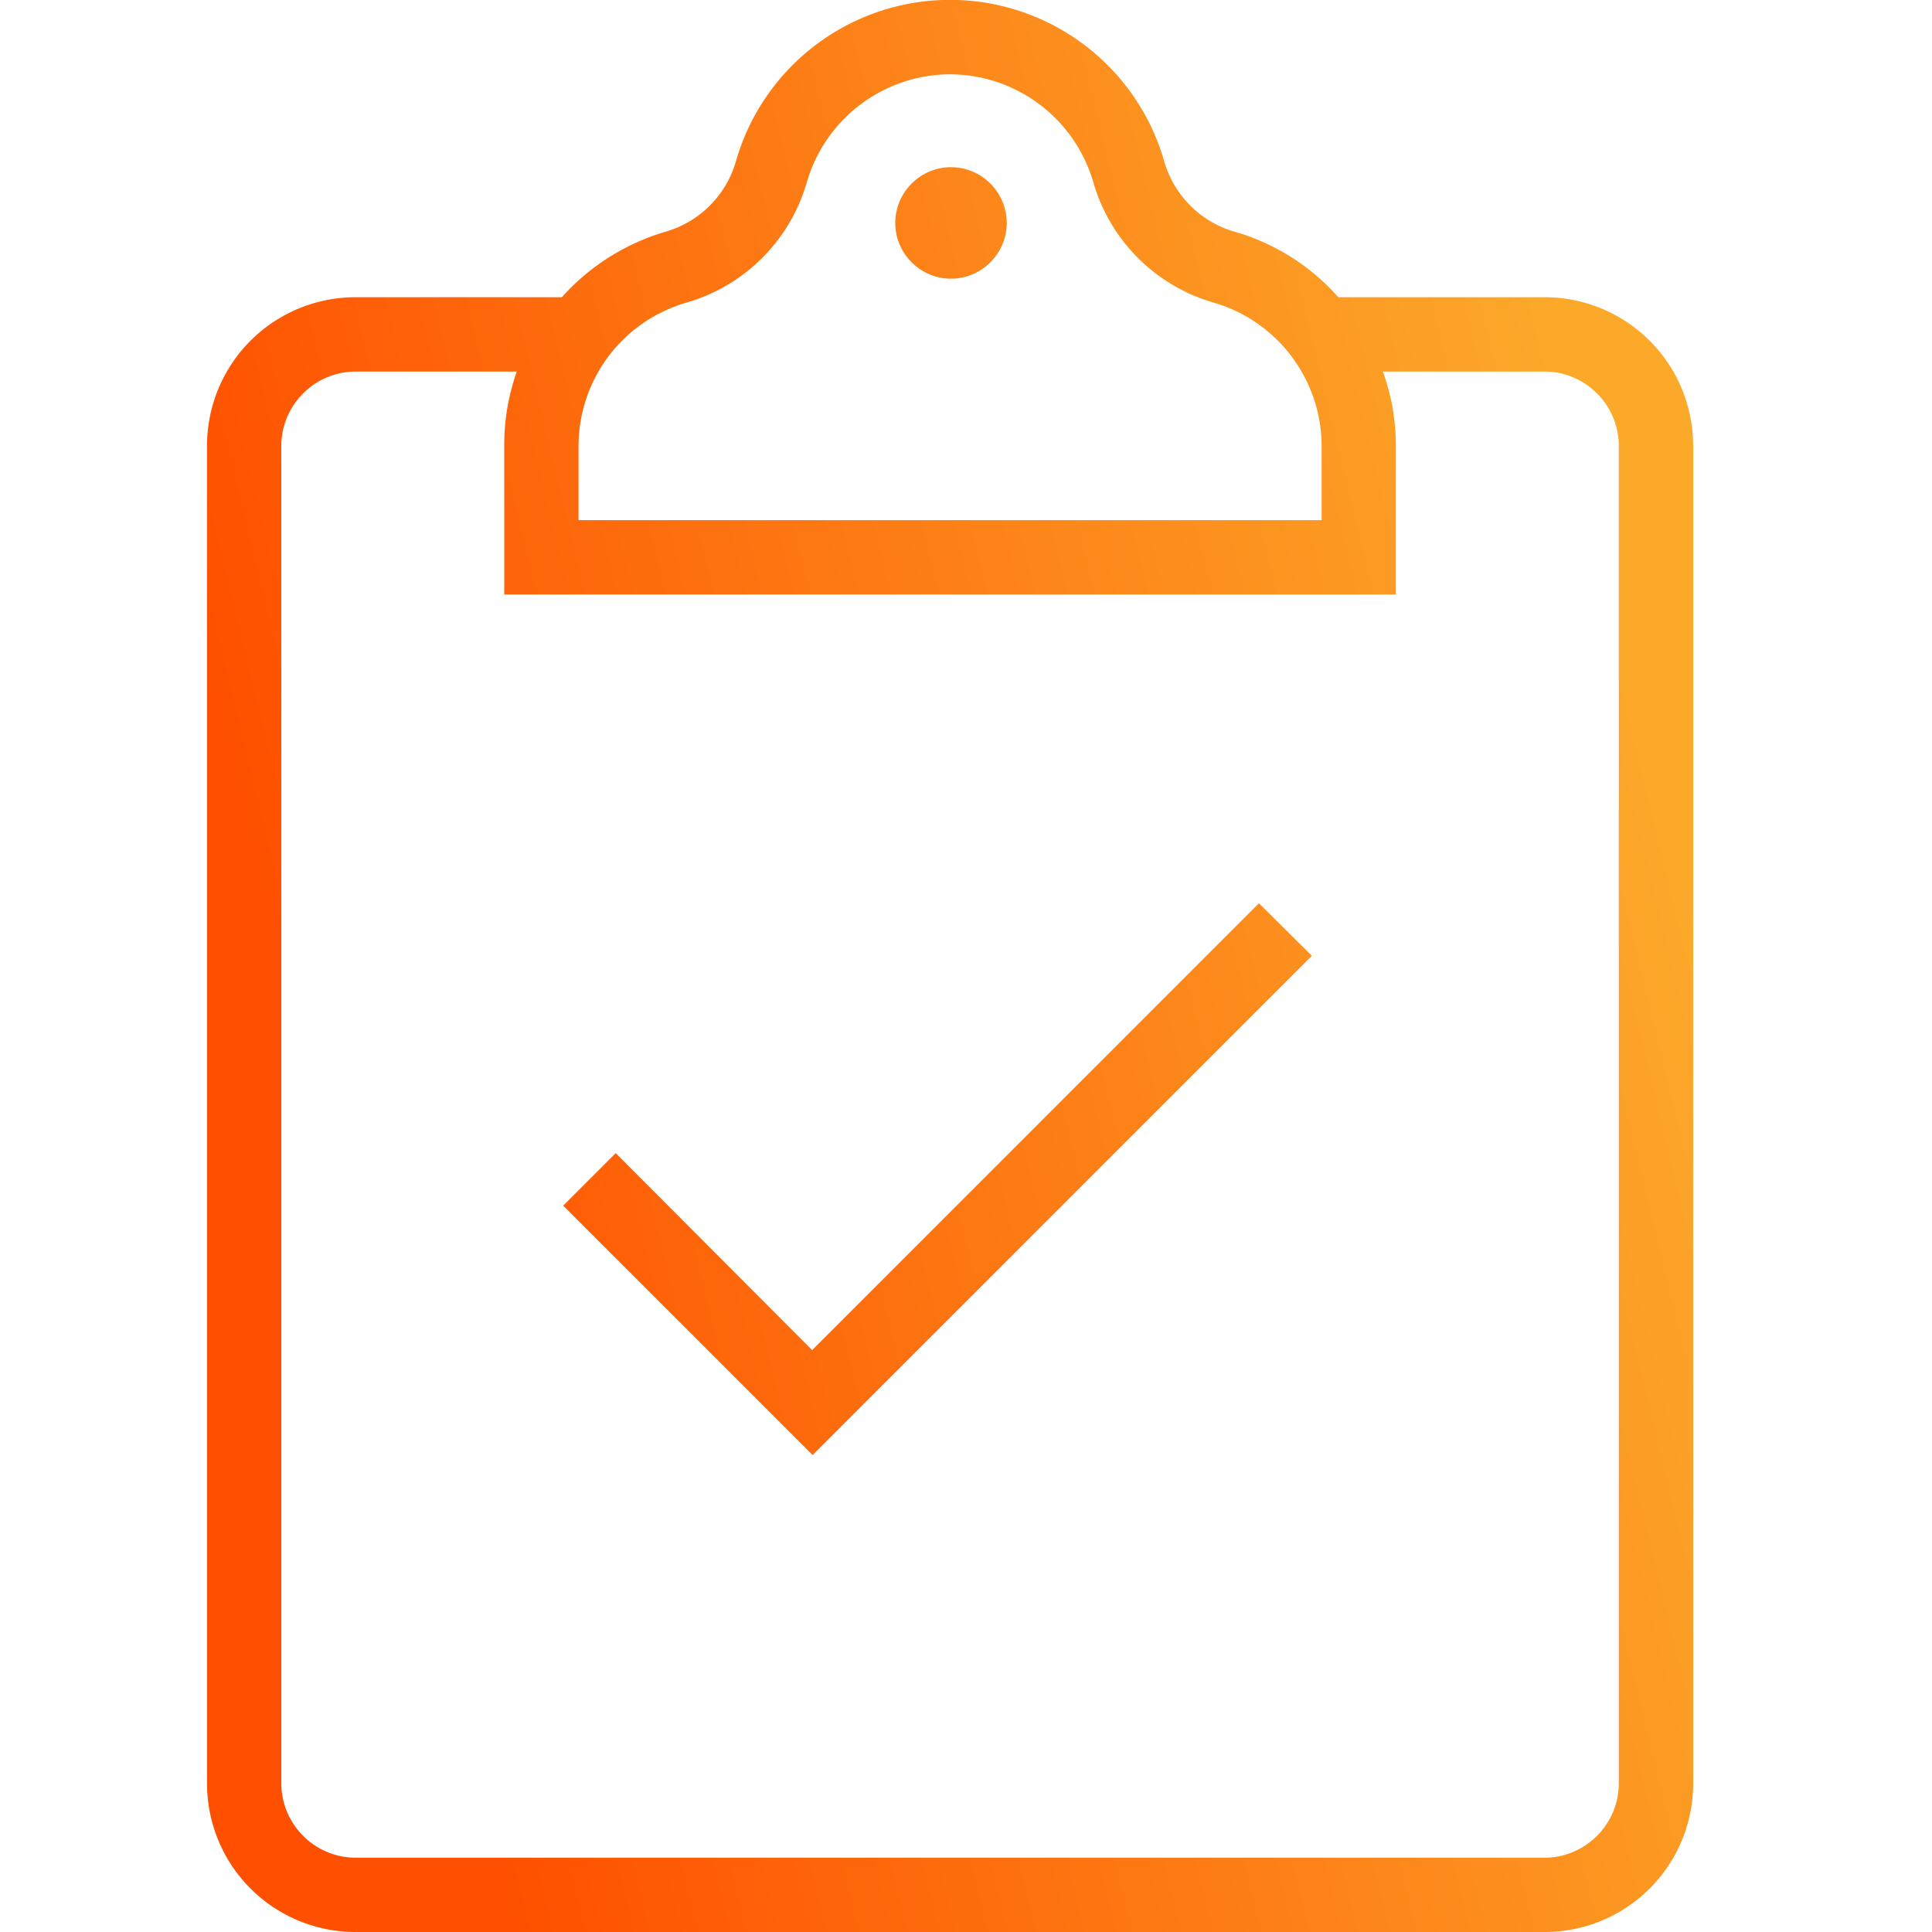 <svg width="44" height="44" fill="none" xmlns="http://www.w3.org/2000/svg"><path d="M21.659 3.808c.698 0 1.269.57 1.269 1.269 0 .698-.571 1.27-1.27 1.27-.698 0-1.269-.572-1.269-1.27 0-.698.572-1.27 1.27-1.27Zm16.901 6.346a3.381 3.381 0 0 0-3.384-3.385H30.48a4.992 4.992 0 0 0-2.359-1.491 2.341 2.341 0 0 1-1.608-1.608 5.073 5.073 0 0 0-9.752 0 2.341 2.341 0 0 1-1.607 1.608 5.097 5.097 0 0 0-2.359 1.491H8.1a3.381 3.381 0 0 0-3.385 3.385v30.461A3.381 3.381 0 0 0 8.1 44h27.077a3.381 3.381 0 0 0 3.384-3.385V10.154Zm-25.384-.032a3.399 3.399 0 0 1 2.443-3.226 4.007 4.007 0 0 0 2.76-2.76 3.411 3.411 0 0 1 3.258-2.444 3.411 3.411 0 0 1 3.258 2.444 4.007 4.007 0 0 0 2.76 2.76 3.411 3.411 0 0 1 2.444 3.258v1.692H13.176v-1.724Zm22 32.186H8.099c-.93 0-1.692-.762-1.692-1.693V10.154c0-.93.761-1.692 1.692-1.692h3.67a5.006 5.006 0 0 0-.285 1.65v3.427H31.79v-3.385c0-.592-.105-1.164-.296-1.692h3.68c.932 0 1.693.761 1.693 1.692v30.461c0 .931-.761 1.693-1.692 1.693ZM28.67 20.572 18.496 30.747l-4.474-4.485-1.195 1.196 5.68 5.68 11.37-11.37-1.206-1.196Z" fill="url(#a)"/><defs><linearGradient id="a" x1="11.695" y1="44" x2="42.502" y2="36.583" gradientUnits="userSpaceOnUse"><stop stop-color="#FE5000"/><stop offset="1" stop-color="#FCA92A"/></linearGradient></defs></svg>